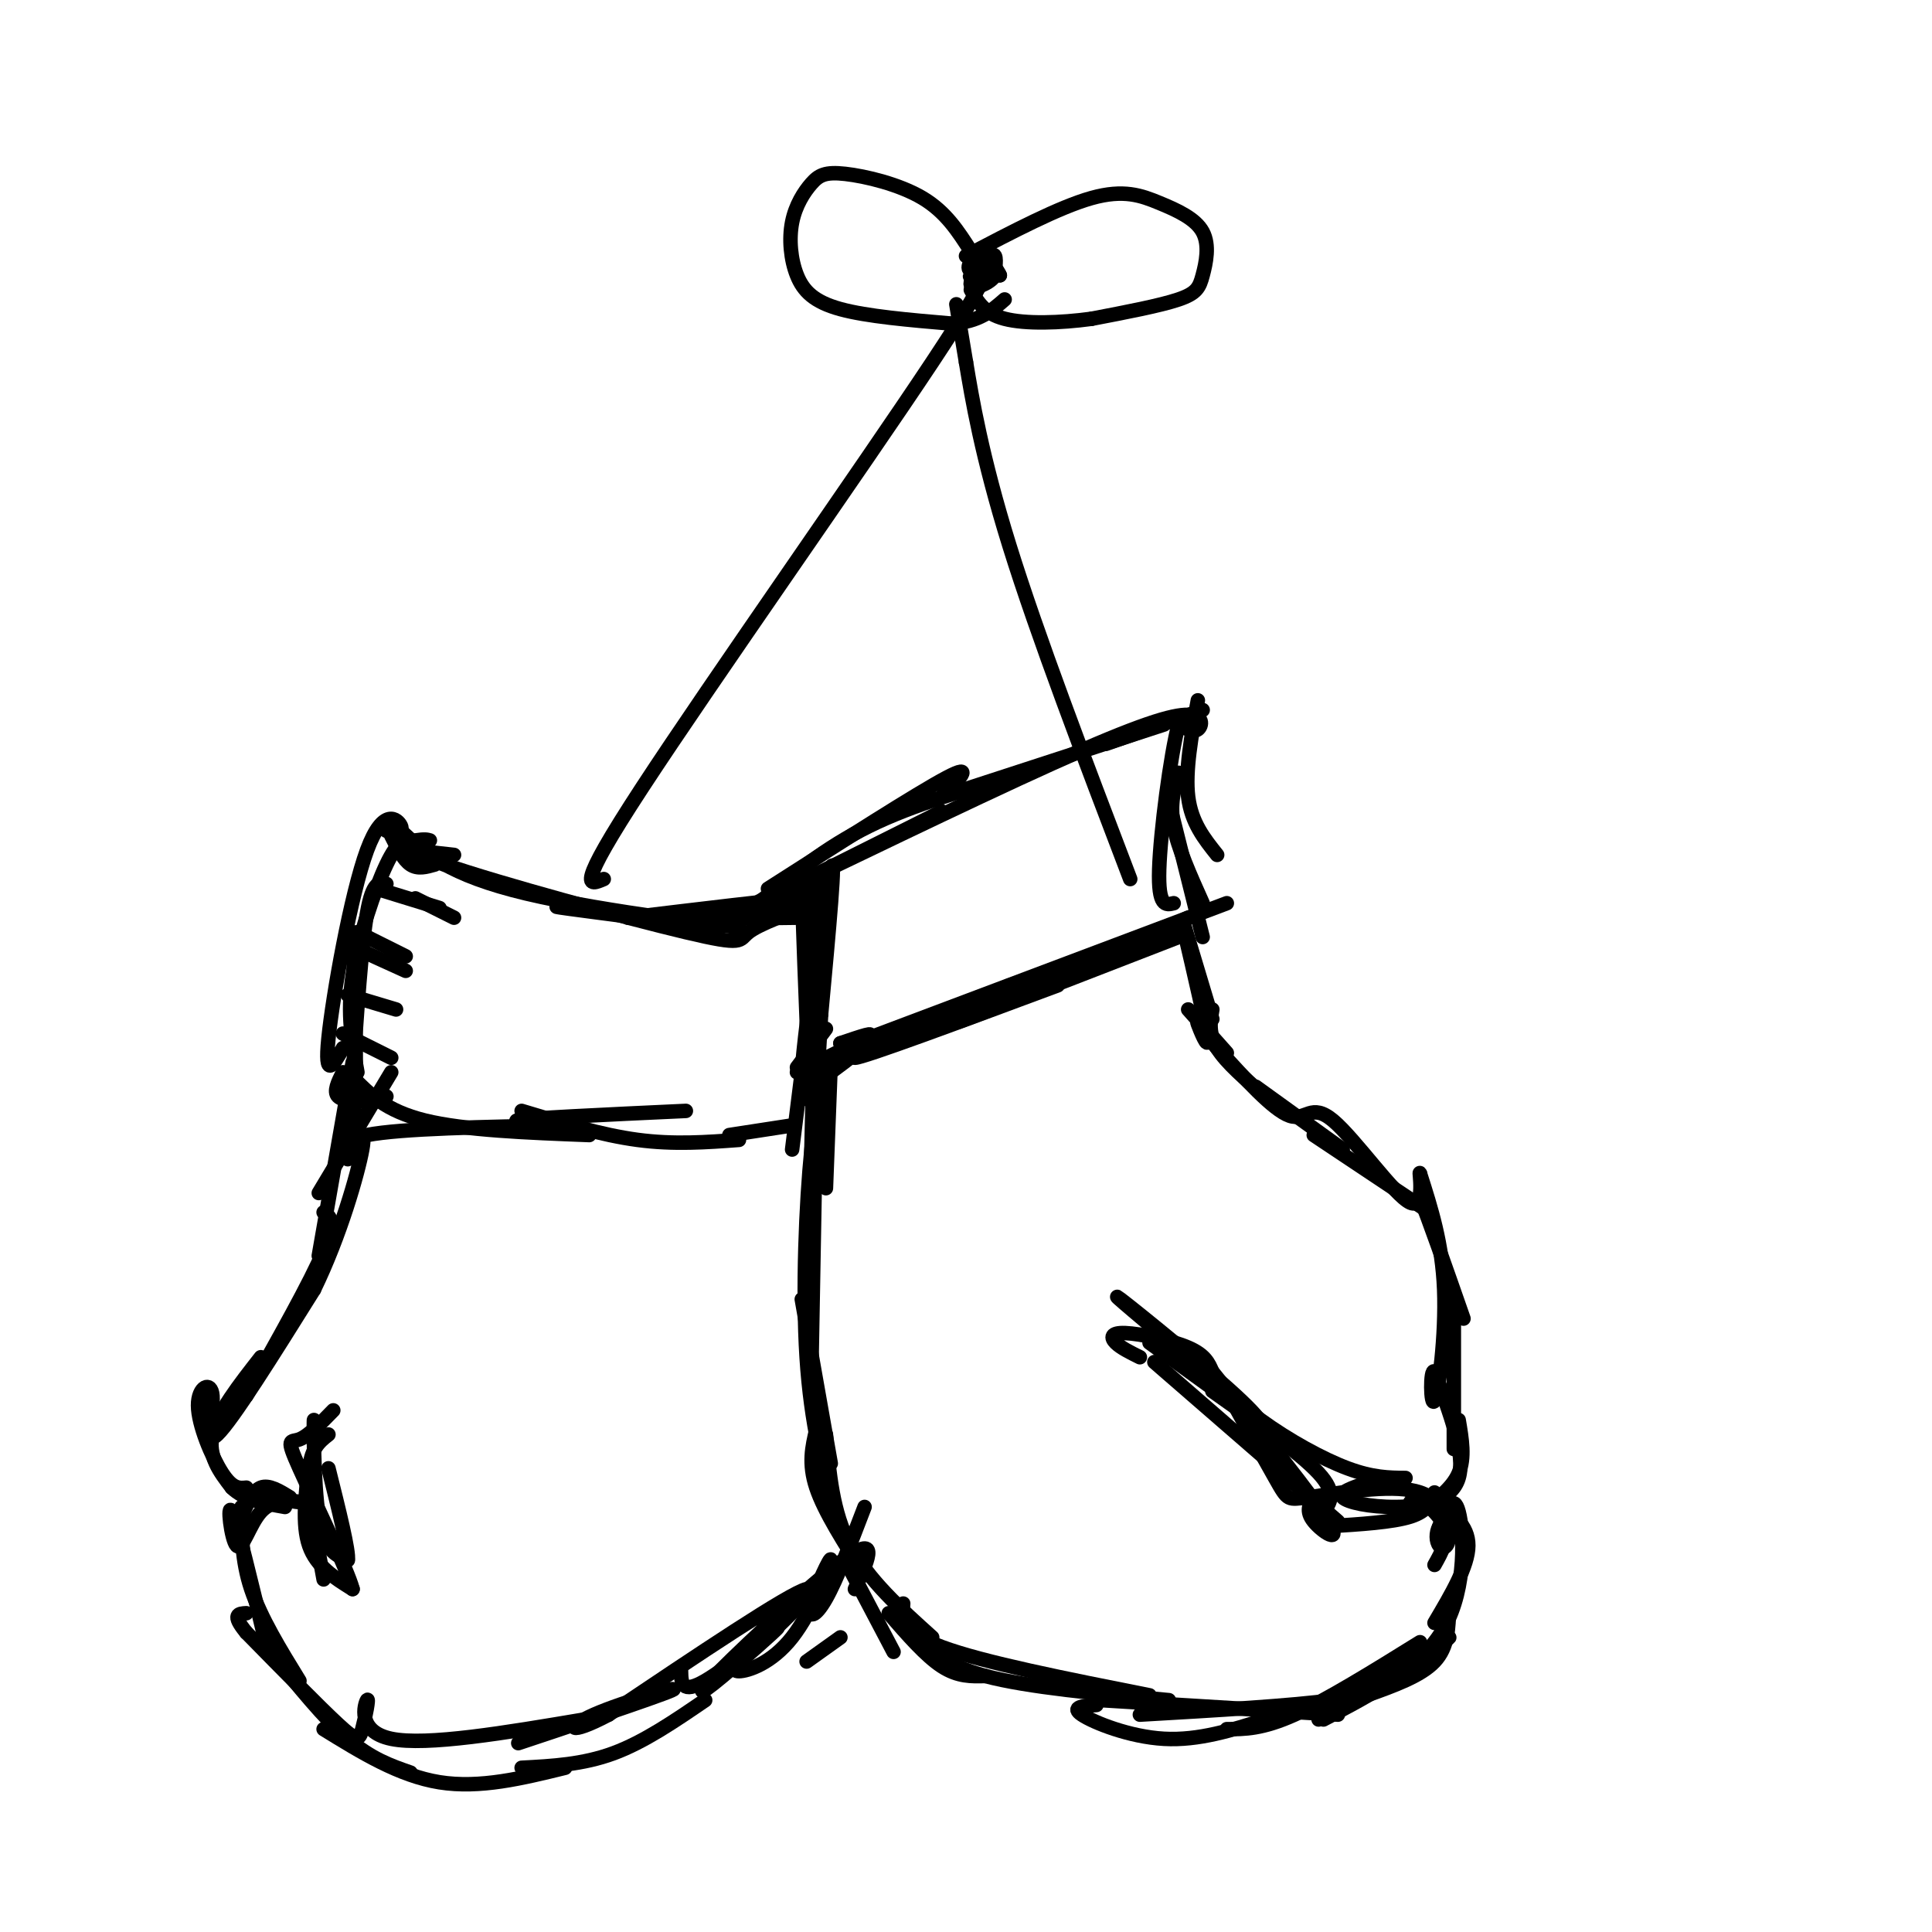 <svg viewBox='0 0 400 400' version='1.1' xmlns='http://www.w3.org/2000/svg' xmlns:xlink='http://www.w3.org/1999/xlink'><g fill='none' stroke='#000000' stroke-width='3' stroke-linecap='round' stroke-linejoin='round'><path d='M206,56c0.203,-1.979 0.405,-3.959 -1,-3c-1.405,0.959 -4.418,4.855 -4,6c0.418,1.145 4.266,-0.461 5,-2c0.734,-1.539 -1.648,-3.011 -2,-3c-0.352,0.011 1.324,1.506 3,3'/><path d='M207,57c-0.215,-0.670 -2.251,-3.845 -4,-4c-1.749,-0.155 -3.211,2.711 -2,3c1.211,0.289 5.095,-1.999 5,-2c-0.095,-0.001 -4.170,2.285 -5,3c-0.830,0.715 1.585,-0.143 4,-1'/><path d='M205,56c0.500,-0.167 -0.250,-0.083 -1,0'/><path d='M202,56c2.689,-1.333 5.378,-2.667 -9,19c-14.378,21.667 -45.822,66.333 -60,88c-14.178,21.667 -11.089,20.333 -8,19'/><path d='M89,174c-0.514,-0.152 -1.027,-0.303 -3,0c-1.973,0.303 -5.405,1.061 6,5c11.405,3.939 37.648,11.061 50,14c12.352,2.939 10.815,1.697 13,0c2.185,-1.697 8.093,-3.848 14,-6'/><path d='M169,187c2.333,-1.000 1.167,-0.500 0,0'/><path d='M85,174c-1.311,0.000 -2.622,0.000 -5,5c-2.378,5.000 -5.822,15.000 -7,23c-1.178,8.000 -0.089,14.000 1,20'/><path d='M80,183c-1.417,-0.333 -2.833,-0.667 -4,6c-1.167,6.667 -2.083,20.333 -3,34'/><path d='M73,223c3.417,3.500 6.833,7.000 15,9c8.167,2.000 21.083,2.500 34,3'/><path d='M108,230c8.250,2.500 16.500,5.000 24,6c7.500,1.000 14.250,0.500 21,0'/><path d='M151,235c0.000,0.000 13.000,-2.000 13,-2'/><path d='M169,185c0.000,0.000 -2.000,36.000 -2,36'/><path d='M169,198c0.000,0.000 -5.000,40.000 -5,40'/><path d='M73,220c0.000,0.000 -7.000,40.000 -7,40'/><path d='M67,251c1.333,0.833 2.667,1.667 0,8c-2.667,6.333 -9.333,18.167 -16,30'/><path d='M54,281c-4.500,5.750 -9.000,11.500 -10,16c-1.000,4.500 1.500,7.750 4,11'/><path d='M48,308c2.500,2.500 6.750,3.250 11,4'/><path d='M54,310c0.000,0.000 8.000,1.000 8,1'/><path d='M68,297c-1.917,1.500 -3.833,3.000 -4,8c-0.167,5.000 1.417,13.500 3,22'/><path d='M64,303c-0.750,6.333 -1.500,12.667 0,17c1.500,4.333 5.250,6.667 9,9'/><path d='M73,329c-1.012,-3.976 -8.042,-18.417 -11,-25c-2.958,-6.583 -1.845,-5.310 0,-6c1.845,-0.690 4.423,-3.345 7,-6'/><path d='M60,310c-2.167,-1.333 -4.333,-2.667 -6,-2c-1.667,0.667 -2.833,3.333 -4,6'/><path d='M50,312c0.000,5.500 0.000,11.000 2,17c2.000,6.000 6.000,12.500 10,19'/><path d='M56,342c5.583,6.917 11.167,13.833 16,18c4.833,4.167 8.917,5.583 13,7'/><path d='M67,358c7.833,4.833 15.667,9.667 24,11c8.333,1.333 17.167,-0.833 26,-3'/><path d='M108,366c6.333,-0.333 12.667,-0.667 19,-3c6.333,-2.333 12.667,-6.667 19,-11'/><path d='M201,52c-2.595,-4.067 -5.190,-8.134 -10,-11c-4.810,-2.866 -11.837,-4.531 -16,-5c-4.163,-0.469 -5.464,0.258 -7,2c-1.536,1.742 -3.309,4.498 -4,8c-0.691,3.502 -0.302,7.751 1,11c1.302,3.249 3.515,5.500 9,7c5.485,1.500 14.243,2.250 23,3'/><path d='M197,67c5.667,-0.333 8.333,-2.667 11,-5'/><path d='M200,53c9.674,-5.067 19.347,-10.134 26,-12c6.653,-1.866 10.285,-0.530 14,1c3.715,1.530 7.511,3.256 9,6c1.489,2.744 0.670,6.508 0,9c-0.670,2.492 -1.191,3.712 -5,5c-3.809,1.288 -10.904,2.644 -18,4'/><path d='M226,66c-6.489,0.889 -13.711,1.111 -18,0c-4.289,-1.111 -5.644,-3.556 -7,-6'/><path d='M198,63c0.000,0.000 2.000,12.000 2,12'/><path d='M200,75c1.200,7.244 3.200,19.356 9,38c5.800,18.644 15.400,43.822 25,69'/><path d='M155,188c0.000,0.000 40.000,-20.000 40,-20'/><path d='M157,187c6.917,-5.750 13.833,-11.500 23,-16c9.167,-4.500 20.583,-7.750 32,-11'/><path d='M198,164c0.000,0.000 43.000,-14.000 43,-14'/><path d='M229,154c0.000,0.000 20.000,-7.000 20,-7'/><path d='M248,145c-1.333,7.333 -2.667,14.667 -2,20c0.667,5.333 3.333,8.667 6,12'/><path d='M244,160c-0.917,3.250 -1.833,6.500 -1,11c0.833,4.500 3.417,10.250 6,16'/><path d='M246,190c-10.333,4.667 -20.667,9.333 -24,11c-3.333,1.667 0.333,0.333 4,-1'/><path d='M244,194c-19.333,7.500 -38.667,15.000 -44,17c-5.333,2.000 3.333,-1.500 12,-5'/><path d='M241,194c-27.250,10.083 -54.500,20.167 -62,23c-7.500,2.833 4.750,-1.583 17,-6'/><path d='M219,204c-20.167,7.500 -40.333,15.000 -42,15c-1.667,0.000 15.167,-7.500 32,-15'/><path d='M245,191c0.000,0.000 6.000,20.000 6,20'/><path d='M171,213c0.000,0.000 -6.000,8.000 -6,8'/><path d='M174,216c0.000,0.000 0.100,0.100 0.1,0.1'/><path d='M174,216c4.083,-1.393 8.167,-2.786 5,-1c-3.167,1.786 -13.583,6.750 -14,7c-0.417,0.250 9.167,-4.214 12,-5c2.833,-0.786 -1.083,2.107 -5,5'/><path d='M172,220c0.000,0.000 -1.000,26.000 -1,26'/><path d='M169,228c0.000,0.000 -1.000,55.000 -1,55'/><path d='M166,269c0.000,0.000 6.000,34.000 6,34'/><path d='M169,296c-0.833,3.500 -1.667,7.000 0,12c1.667,5.000 5.833,11.500 10,18'/><path d='M175,323c0.000,0.000 10.000,19.000 10,19'/><path d='M141,346c0.048,2.423 0.095,4.845 5,2c4.905,-2.845 14.667,-10.958 15,-11c0.333,-0.042 -8.762,7.988 -9,8c-0.238,0.012 8.381,-7.994 17,-16'/><path d='M169,329c2.833,-2.667 1.417,-1.333 0,0'/><path d='M154,343c-1.390,1.508 -2.780,3.016 -1,3c1.780,-0.016 6.731,-1.557 11,-7c4.269,-5.443 7.856,-14.789 8,-16c0.144,-1.211 -3.153,5.712 -4,9c-0.847,3.288 0.758,2.939 3,-1c2.242,-3.939 5.121,-11.470 8,-19'/><path d='M184,334c3.833,4.417 7.667,8.833 11,11c3.333,2.167 6.167,2.083 9,2'/><path d='M246,209c0.000,0.000 8.000,9.000 8,9'/><path d='M251,209c-0.417,2.500 -0.833,5.000 1,8c1.833,3.000 5.917,6.500 10,10'/><path d='M260,225c0.000,0.000 18.000,13.000 18,13'/><path d='M272,235c0.000,0.000 24.000,16.000 24,16'/><path d='M293,249c0.000,0.000 1.000,-1.000 1,-1'/><path d='M294,248c1.667,4.000 5.333,14.500 9,25'/><path d='M301,268c0.000,0.000 0.000,32.000 0,32'/><path d='M302,294c0.667,3.917 1.333,7.833 0,11c-1.333,3.167 -4.667,5.583 -8,8'/><path d='M297,309c-0.667,1.917 -1.333,3.833 -5,5c-3.667,1.167 -10.333,1.583 -17,2'/><path d='M238,278c0.000,0.000 29.000,21.000 29,21'/><path d='M251,288c9.083,6.417 18.167,12.833 22,17c3.833,4.167 2.417,6.083 1,8'/><path d='M272,310c-0.867,1.422 -1.733,2.844 0,5c1.733,2.156 6.067,5.044 3,0c-3.067,-5.044 -13.533,-18.022 -24,-31'/><path d='M251,284c-0.732,-1.732 -1.464,-3.464 -5,-5c-3.536,-1.536 -9.875,-2.875 -13,-3c-3.125,-0.125 -3.036,0.964 -2,2c1.036,1.036 3.018,2.018 5,3'/><path d='M239,282c0.000,0.000 38.000,33.000 38,33'/><path d='M291,308c3.500,2.667 7.000,5.333 8,8c1.000,2.667 -0.500,5.333 -2,8'/><path d='M292,311c1.711,-0.111 3.422,-0.222 6,1c2.578,1.222 6.022,3.778 6,8c-0.022,4.222 -3.511,10.111 -7,16'/><path d='M300,333c-0.083,4.000 -0.167,8.000 -3,11c-2.833,3.000 -8.417,5.000 -14,7'/><path d='M286,348c-0.833,1.417 -1.667,2.833 -10,4c-8.333,1.167 -24.167,2.083 -40,3'/><path d='M189,338c3.083,3.333 6.167,6.667 15,9c8.833,2.333 23.417,3.667 38,5'/><path d='M227,353c-2.689,0.200 -5.378,0.400 -3,2c2.378,1.600 9.822,4.600 17,5c7.178,0.400 14.089,-1.800 21,-4'/><path d='M254,358c3.667,0.000 7.333,0.000 14,-3c6.667,-3.000 16.333,-9.000 26,-15'/><path d='M288,347c-3.000,2.333 -6.000,4.667 -2,2c4.000,-2.667 15.000,-10.333 14,-10c-1.000,0.333 -14.000,8.667 -27,17'/><path d='M159,184c15.500,-9.917 31.000,-19.833 37,-23c6.000,-3.167 2.500,0.417 -1,4'/><path d='M168,181c-8.587,4.419 -17.174,8.839 -7,4c10.174,-4.839 39.108,-18.936 57,-27c17.892,-8.064 24.740,-10.094 28,-10c3.260,0.094 2.931,2.313 2,3c-0.931,0.687 -2.466,-0.156 -4,-1'/><path d='M244,150c-1.644,6.200 -3.756,22.200 -4,30c-0.244,7.800 1.378,7.400 3,7'/><path d='M242,166c0.000,0.000 7.000,28.000 7,28'/><path d='M177,216c0.000,0.000 77.000,-29.000 77,-29'/><path d='M169,181c0.530,13.220 1.060,26.440 0,36c-1.060,9.560 -3.708,15.458 -3,5c0.708,-10.458 4.774,-37.274 6,-42c1.226,-4.726 -0.387,12.637 -2,30'/><path d='M170,210c-0.800,13.556 -1.800,32.444 -2,32c-0.200,-0.444 0.400,-20.222 1,-40'/><path d='M169,193c-0.250,18.250 -0.500,36.500 -1,35c-0.500,-1.500 -1.250,-22.750 -2,-44'/><path d='M141,189c0.179,2.446 0.357,4.893 7,3c6.643,-1.893 19.750,-8.125 21,-9c1.250,-0.875 -9.357,3.607 -12,5c-2.643,1.393 2.679,-0.304 8,-2'/><path d='M165,186c-4.500,0.333 -19.750,2.167 -35,4'/><path d='M83,172c4.887,4.571 9.774,9.143 26,13c16.226,3.857 43.792,7.000 44,7c0.208,0.000 -26.940,-3.143 -35,-4c-8.060,-0.857 2.970,0.571 14,2'/><path d='M132,190c7.833,0.333 20.417,0.167 33,0'/><path d='M80,172c1.804,0.161 3.607,0.321 3,-1c-0.607,-1.321 -3.625,-4.125 -7,5c-3.375,9.125 -7.107,30.179 -8,39c-0.893,8.821 1.054,5.411 3,2'/><path d='M73,193c0.578,16.089 1.156,32.178 0,39c-1.156,6.822 -4.044,4.378 3,3c7.044,-1.378 24.022,-1.689 41,-2'/><path d='M117,233c2.600,-0.444 -11.400,-0.556 -10,-1c1.400,-0.444 18.200,-1.222 35,-2'/><path d='M172,220c-1.444,3.556 -2.889,7.111 -4,18c-1.111,10.889 -1.889,29.111 -1,43c0.889,13.889 3.444,23.444 6,33'/><path d='M171,297c0.667,8.000 1.333,16.000 5,23c3.667,7.000 10.333,13.000 17,19'/><path d='M187,332c-0.250,2.917 -0.500,5.833 8,9c8.500,3.167 25.750,6.583 43,10'/><path d='M228,352c0.000,0.000 49.000,3.000 49,3'/><path d='M274,356c10.133,-5.289 20.267,-10.578 25,-19c4.733,-8.422 4.067,-19.978 3,-24c-1.067,-4.022 -2.533,-0.511 -4,3'/><path d='M298,316c-0.762,1.344 -0.668,3.206 0,4c0.668,0.794 1.911,0.522 2,-2c0.089,-2.522 -0.974,-7.292 -6,-9c-5.026,-1.708 -14.013,-0.354 -23,1'/><path d='M271,310c-4.479,0.429 -4.175,1.003 -7,-4c-2.825,-5.003 -8.779,-15.581 -10,-18c-1.221,-2.419 2.291,3.321 5,6c2.709,2.679 4.614,2.298 -2,-4c-6.614,-6.298 -21.747,-18.514 -25,-21c-3.253,-2.486 5.373,4.757 14,12'/><path d='M246,281c4.631,4.226 9.208,8.792 15,13c5.792,4.208 12.798,8.060 18,10c5.202,1.940 8.601,1.970 12,2'/><path d='M283,307c-2.940,0.994 -5.881,1.988 -5,3c0.881,1.012 5.583,2.042 11,2c5.417,-0.042 11.548,-1.155 13,-6c1.452,-4.845 -1.774,-13.423 -5,-22'/><path d='M297,284c-0.952,-0.964 -0.833,7.625 0,6c0.833,-1.625 2.381,-13.464 2,-23c-0.381,-9.536 -2.690,-16.768 -5,-24'/><path d='M294,243c-0.352,-1.295 1.266,7.467 -2,6c-3.266,-1.467 -11.418,-13.164 -16,-17c-4.582,-3.836 -5.595,0.190 -9,-1c-3.405,-1.190 -9.203,-7.595 -15,-14'/><path d='M252,217c-3.405,-3.750 -4.417,-6.125 -4,-5c0.417,1.125 2.262,5.750 2,3c-0.262,-2.750 -2.631,-12.875 -5,-23'/><path d='M167,344c0.000,0.000 7.000,-5.000 7,-5'/><path d='M177,329c2.541,-5.537 5.081,-11.075 -1,-7c-6.081,4.075 -20.785,17.762 -27,24c-6.215,6.238 -3.943,5.026 3,-1c6.943,-6.026 18.555,-16.864 15,-16c-3.555,0.864 -22.278,13.432 -41,26'/><path d='M126,355c-8.474,4.491 -9.158,2.719 -3,0c6.158,-2.719 19.158,-6.386 16,-5c-3.158,1.386 -22.474,7.825 -29,10c-6.526,2.175 -0.263,0.088 6,-2'/><path d='M121,356c-16.360,2.756 -32.721,5.512 -40,4c-7.279,-1.512 -5.477,-7.292 -5,-8c0.477,-0.708 -0.372,3.656 -1,6c-0.628,2.344 -1.037,2.670 -5,-1c-3.963,-3.670 -11.482,-11.335 -19,-19'/><path d='M51,338c-3.167,-3.833 -1.583,-3.917 0,-4'/><path d='M55,340c-2.976,-12.399 -5.952,-24.798 -7,-27c-1.048,-2.202 -0.167,5.792 1,7c1.167,1.208 2.619,-4.369 5,-7c2.381,-2.631 5.690,-2.315 9,-2'/><path d='M63,311c1.842,1.585 1.947,6.549 2,2c0.053,-4.549 0.053,-18.609 0,-19c-0.053,-0.391 -0.158,12.888 1,20c1.158,7.112 3.579,8.056 6,9'/><path d='M72,323c0.333,-1.667 -1.833,-10.333 -4,-19'/><path d='M51,308c-1.432,0.145 -2.864,0.290 -5,-3c-2.136,-3.290 -4.974,-10.016 -5,-14c-0.026,-3.984 2.762,-5.226 3,-2c0.238,3.226 -2.075,10.922 1,8c3.075,-2.922 11.537,-16.461 20,-30'/><path d='M65,267c5.467,-11.200 9.133,-24.200 10,-29c0.867,-4.800 -1.067,-1.400 -3,2'/><path d='M66,247c0.000,0.000 15.000,-25.000 15,-25'/><path d='M86,186c0.000,0.000 8.000,4.000 8,4'/><path d='M78,184c0.000,0.000 13.000,4.000 13,4'/><path d='M74,193c0.000,0.000 10.000,5.000 10,5'/><path d='M73,196c0.000,0.000 11.000,5.000 11,5'/><path d='M72,206c0.000,0.000 10.000,3.000 10,3'/><path d='M71,214c0.000,0.000 10.000,5.000 10,5'/><path d='M71,222c-1.000,2.000 -2.000,4.000 -1,5c1.000,1.000 4.000,1.000 7,1'/><path d='M72,226c0.000,0.000 8.000,1.000 8,1'/><path d='M81,173c1.250,2.500 2.500,5.000 4,6c1.500,1.000 3.250,0.500 5,0'/><path d='M85,176c0.000,0.000 9.000,1.000 9,1'/></g>
</svg>